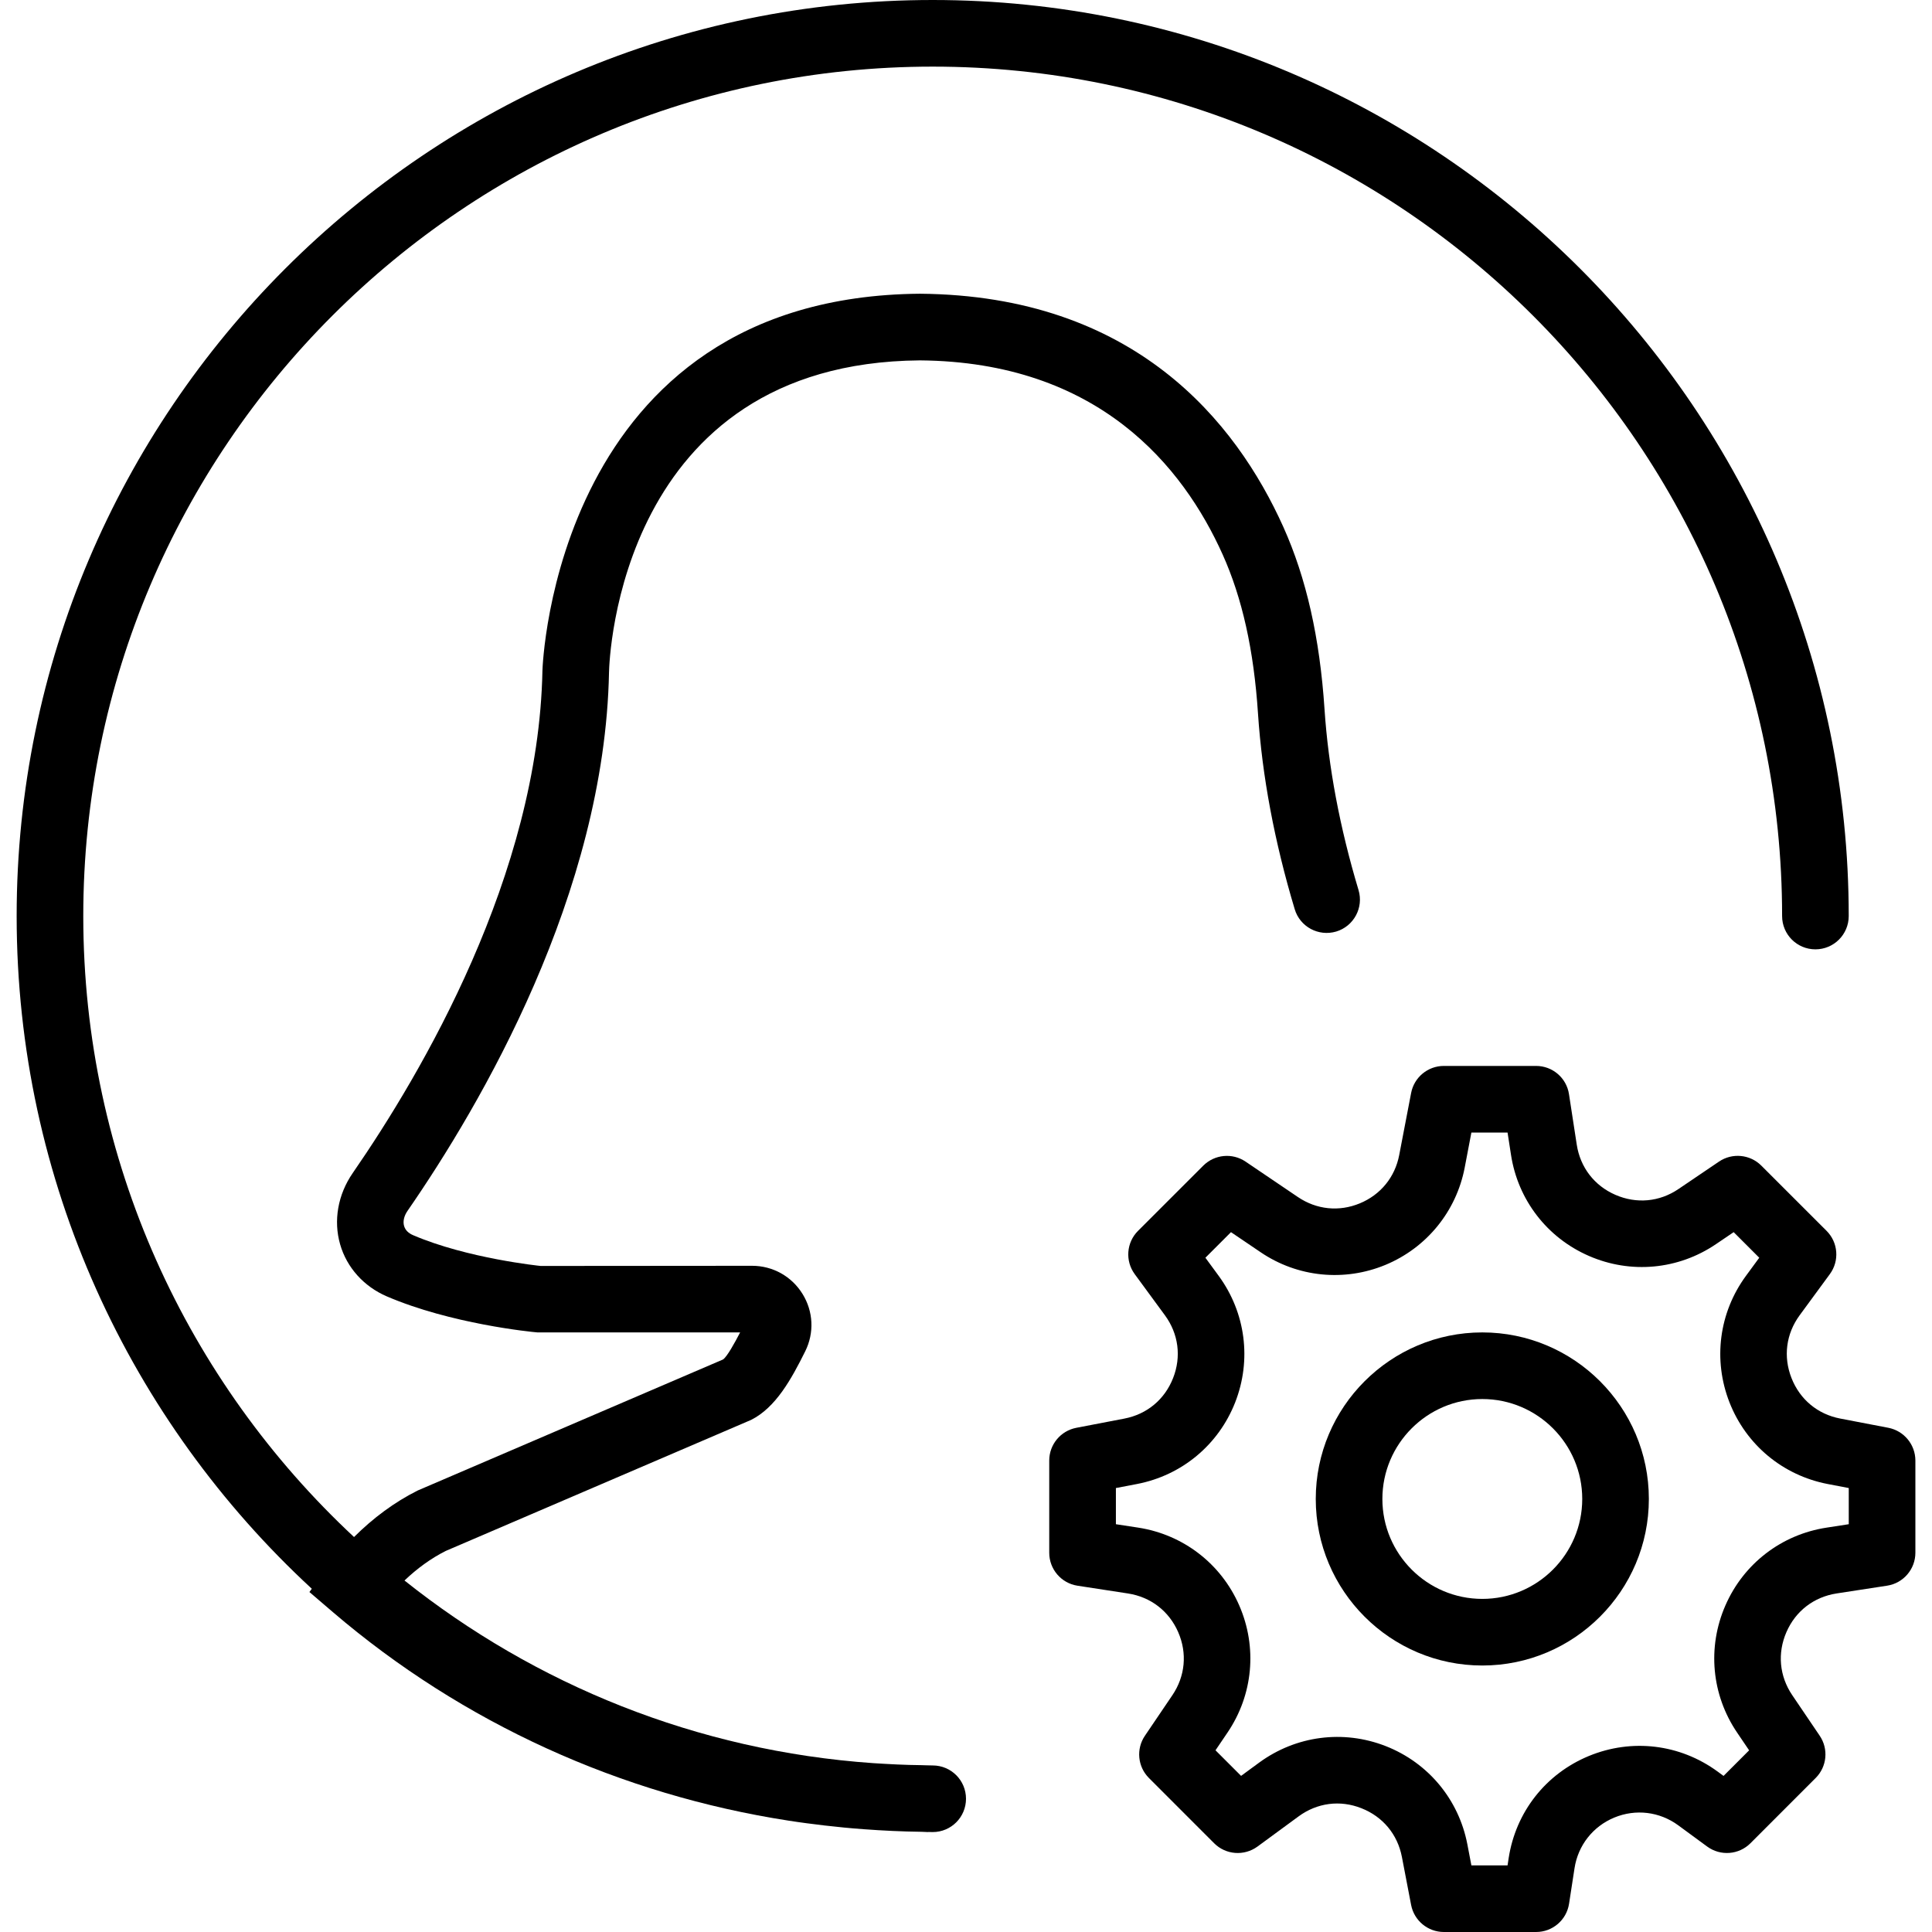 <?xml version="1.0" encoding="iso-8859-1"?>
<!-- Uploaded to: SVG Repo, www.svgrepo.com, Generator: SVG Repo Mixer Tools -->
<!DOCTYPE svg PUBLIC "-//W3C//DTD SVG 1.1//EN" "http://www.w3.org/Graphics/SVG/1.1/DTD/svg11.dtd">
<svg fill="#000000" height="800px" width="800px" version="1.1" id="Capa_1" xmlns="http://www.w3.org/2000/svg" xmlns:xlink="http://www.w3.org/1999/xlink" 
	 viewBox="0 0 58 58" xml:space="preserve">
<g>
	<path d="M56.688,42.863l-1.444-0.277c-0.677-0.13-1.21-0.573-1.462-1.216c-0.253-0.642-0.163-1.329,0.245-1.885l0.907-1.236
		c0.292-0.398,0.25-0.95-0.1-1.299l-1.959-1.958c-0.339-0.338-0.871-0.389-1.268-0.121l-1.217,0.824
		c-0.571,0.388-1.261,0.451-1.895,0.175c-0.632-0.275-1.055-0.825-1.16-1.508l-0.233-1.515C47.028,32.36,46.608,32,46.115,32h-2.77
		c-0.479,0-0.892,0.341-0.982,0.812l-0.358,1.865c-0.127,0.662-0.558,1.19-1.181,1.448c-0.624,0.26-1.301,0.189-1.86-0.189
		l-1.572-1.064c-0.397-0.268-0.928-0.217-1.268,0.121l-1.959,1.958c-0.35,0.349-0.392,0.9-0.1,1.299l0.907,1.236
		c0.408,0.556,0.498,1.243,0.245,1.885c-0.252,0.643-0.785,1.086-1.462,1.216l-1.444,0.277c-0.471,0.091-0.812,0.503-0.812,0.982
		v2.77c0,0.493,0.36,0.913,0.848,0.988l1.515,0.233c0.683,0.105,1.232,0.528,1.508,1.16c0.276,0.633,0.212,1.323-0.175,1.895
		l-0.824,1.217c-0.269,0.396-0.218,0.929,0.121,1.268l1.958,1.959c0.348,0.348,0.898,0.391,1.299,0.1l1.236-0.907
		c0.556-0.408,1.245-0.499,1.885-0.245c0.643,0.252,1.086,0.785,1.216,1.462l0.277,1.444C42.454,57.659,42.866,58,43.346,58h2.77
		c0.493,0,0.913-0.36,0.988-0.848l0.164-1.065c0.105-0.688,0.552-1.256,1.193-1.522c0.643-0.266,1.36-0.179,1.921,0.232l0.869,0.638
		c0.399,0.292,0.951,0.249,1.299-0.1l1.958-1.959c0.339-0.339,0.39-0.871,0.121-1.268l-0.824-1.217
		c-0.387-0.571-0.451-1.262-0.175-1.895c0.275-0.632,0.825-1.055,1.508-1.16l1.515-0.233c0.487-0.075,0.848-0.495,0.848-0.988v-2.77
		C57.5,43.366,57.159,42.954,56.688,42.863z M55.5,45.758l-0.667,0.103c-1.354,0.208-2.489,1.082-3.036,2.337
		c-0.548,1.256-0.416,2.682,0.352,3.815l0.361,0.533l-0.768,0.768l-0.177-0.13c-1.13-0.827-2.575-1.001-3.869-0.467
		c-1.294,0.536-2.192,1.682-2.405,3.065L45.258,56h-1.086l-0.121-0.633c-0.259-1.346-1.175-2.447-2.449-2.947
		c-1.276-0.5-2.695-0.314-3.8,0.494l-0.544,0.399l-0.768-0.768l0.361-0.533c0.768-1.134,0.899-2.56,0.352-3.815
		c-0.547-1.255-1.683-2.129-3.036-2.337L33.5,45.758v-1.086l0.633-0.121c1.346-0.259,2.447-1.175,2.947-2.449
		c0.5-1.275,0.315-2.695-0.494-3.8l-0.399-0.544l0.768-0.768l0.889,0.602c1.107,0.752,2.51,0.893,3.747,0.381
		c1.237-0.513,2.127-1.604,2.38-2.919L44.172,34h1.086l0.103,0.667c0.208,1.354,1.082,2.489,2.337,3.036
		c1.255,0.548,2.682,0.416,3.815-0.352l0.533-0.361l0.768,0.768l-0.399,0.544c-0.81,1.104-0.994,2.524-0.494,3.8
		c0.5,1.274,1.602,2.19,2.947,2.449l0.633,0.121V45.758z"/>
	<path d="M44.5,40c-2.757,0-5,2.243-5,5s2.243,5,5,5s5-2.243,5-5S47.257,40,44.5,40z M44.5,48c-1.654,0-3-1.346-3-3s1.346-3,3-3
		s3,1.346,3,3S46.154,48,44.5,48z"/>
	<path d="M28,53c-0.118,0-0.235-0.007-0.353-0.009c-0.478-0.004-0.954-0.03-1.429-0.06c-5.299-0.368-10.155-2.36-14.075-5.483
		c0.382-0.364,0.798-0.667,1.239-0.888l9.163-3.932c0.742-0.37,1.212-1.223,1.629-2.063c0.274-0.552,0.244-1.195-0.082-1.721
		C23.765,38.315,23.198,38,22.578,38l-6.346,0.005c-0.022-0.002-2.203-0.225-3.831-0.924c-0.144-0.062-0.234-0.154-0.27-0.276
		c-0.04-0.137-0.002-0.302,0.103-0.454c2.204-3.188,5.92-9.527,6.049-16.171c0.008-0.379,0.304-9.287,9.332-9.361
		c5.365,0.044,7.902,3.189,9.086,5.82c0.592,1.315,0.94,2.88,1.065,4.785c0.124,1.874,0.495,3.85,1.102,5.871
		c0.158,0.529,0.714,0.827,1.245,0.671c0.529-0.159,0.829-0.717,0.671-1.245c-0.564-1.879-0.907-3.705-1.021-5.429
		c-0.142-2.146-0.547-3.938-1.237-5.474c-1.424-3.164-4.47-6.947-10.91-7c-10.964,0.09-11.329,11.206-11.332,11.32
		c-0.119,6.122-3.618,12.072-5.693,15.075c-0.447,0.646-0.586,1.428-0.38,2.144c0.199,0.695,0.711,1.265,1.402,1.562
		c1.917,0.823,4.322,1.066,4.521,1.081h6.085c-0.167,0.323-0.395,0.734-0.514,0.813l-9.165,3.933
		c-0.702,0.351-1.344,0.831-1.912,1.397C5.632,41.485,2.5,34.853,2.5,27.5C2.5,13.439,13.939,2,28,2s25.5,11.439,25.5,25.5
		c0,0.553,0.447,1,1,1s1-0.447,1-1C55.5,12.337,43.163,0,28,0S0.5,12.337,0.5,27.5c0,7.977,3.417,15.168,8.861,20.196l-0.072,0.098
		l0.704,0.603c3.905,3.341,8.655,5.483,13.68,6.26c0.356,0.056,0.717,0.102,1.078,0.145c0.391,0.045,0.781,0.084,1.174,0.112
		c0.579,0.043,1.162,0.071,1.75,0.078c0.062,0,0.123,0.008,0.185,0.008c0.006,0,0.01-0.003,0.016-0.003
		C27.917,54.997,27.958,55,28,55c0.553,0,1-0.447,1-1S28.553,53,28,53z"/>
</g>
</svg>